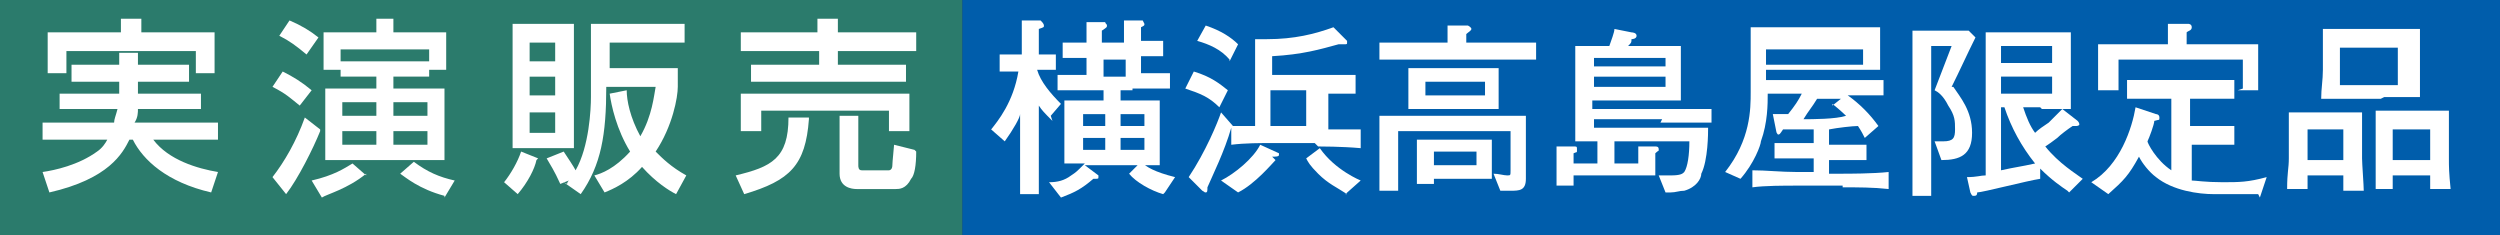 <svg viewBox="0 0 146.8 13.8" xmlns="http://www.w3.org/2000/svg"><rect x="0" y="0" width="146.8" height="13.8" fill="#333333" stroke="none"/><path d="m56.5 0h90.3v13.8h-90.3z" fill="#005dab"/><g fill="#fff"><path d="m61.8 7.1c-.5-.5-.6-.6-.8-.9v2.1 3.1h-1.1c0-1 0-2.6 0-3.1v-1.6c0 .2-.4.9-.9 1.6l-.8-.7c.4-.5 1.3-1.6 1.6-3.4-.2 0-.9 0-1.1 0v-1h1.3c0-.7 0-.9 0-2h1.1c.1.1.2.2.2.3s0 .1-.3.2v1.5h1v.9c-.2 0-.2 0-.9 0h-.2c.2.7.8 1.4 1.4 2l-.6.7zm4.7-1.8h-.7v.6h2.3v1.2 1.5 1.1c-.5 0-1 0-2 0h-1.6c-.3 0-.3 0-.8 0l.8.6s0 .1 0 .1c0 .1 0 .1-.3.1-.7.6-1.1.8-1.9 1.1l-.7-.9c.5 0 .9-.1 1.3-.4.3-.2.3-.2.8-.7-.2 0-1 0-1.2 0 0-.3 0-.8 0-1.1v-1.3c0-.2 0-1.1 0-1.3h1.2 1.1v-.6h-.6c-.7 0-1.4 0-2.1 0v-.9h1.7v-1c-.7 0-1.1 0-1.4 0v-.9h1.4c0-.6 0-.7 0-1.2h1.1c0 .1.1.1.1.2s0 .1-.3.3v.7h1.3c0-.1 0-.3 0-.5 0-.6 0-.7 0-.8h1.1s.1.2.1.2c0 .1 0 .1-.2.2v.8h1.3v.9c-.4 0-.8 0-1.3 0v1h1.7v.9c-.9 0-1.7 0-2.2 0zm-1.6 1.4h-1.3v.7h1.3zm0 1.4h-1.3v.7h1.3zm1.2-4.6h-1.3v1h1.3zm1.1 3.2h-1.4v.7h1.4zm0 1.4h-1.4v.7h1.4zm1.1 3.3c-.7-.2-1.6-.7-2-1.2l.7-.7c.3.3.8.6 2 .9l-.6.9z"/><path d="m71.6 6.3c-.6-.6-1.1-.8-2-1.1l.5-1c1 .3 1.5.7 2 1.1zm5.6 2.1h-2.4c-.8 0-1.7 0-2.5.1v-1c-.4 1.4-1.1 2.8-1.4 3.5 0 .2 0 .3-.1.3s0 0-.2-.1l-.8-.8c1-1.5 1.7-3.2 1.9-3.8l.7.8h1.3v-2.7c0-.6 0-1.5 0-2.4h.7c1.6 0 2.8-.3 3.9-.7l.8.8s0 0 0 .1 0 .1-.2.1-.1 0-.3 0c-1.1.3-2.1.6-3.9.7v1.1h2.6.9 1.4v1.1c-.2 0-1.4 0-1.6 0v2.1h1.9v1.1c-1.1-.1-2.4-.1-2.5-.1zm-5-4.9c-.5-.6-1.2-.9-1.9-1.1l.5-.9c.9.3 1.5.7 1.9 1.1 0 0-.5 1-.5 1zm2.7 5.9c-.2.2-1.2 1.4-2.2 1.9l-1-.7c.8-.4 1.9-1.3 2.3-2.1l1.1.5v.1c0 .1-.2.1-.4.1zm1.8-4.1h-2.1v2.1h2.1zm2.4 6.1c-.6-.4-1.1-.6-1.7-1.2-.5-.5-.6-.7-.7-.9l.8-.6c.9 1.3 2.4 1.9 2.4 1.9s-.9.8-.9.8z"/><path d="m87.5 3.5h-3.5c-.2 0-1.1 0-1.3 0-1 0-1.3 0-1.7 0v-1h3.1.9c0-.2 0-.9 0-1h1.2s.2.1.2.2-.2.2-.3.3v.5h1.5.7 1.9v1c-.5 0-2 0-2.6 0zm1.3 7.7s-.6 0-.7 0l-.4-1c.3 0 .6.1.8.1s.2 0 .2-.3v-2.3h-6.6v3.5h-1.1c0-.3 0-.9 0-1.5v-1.3c0-.3 0-1.4 0-1.6h3 2.5 2.3.8v2.8.9c0 .7-.4.7-.9.7zm-2.7-4.8h-2.6c-.2 0-.6 0-.8 0 0-.3 0-.6 0-.8v-.8c0-.1 0-.7 0-.8h2 1.5 1.8v.8.8.8c-.3 0-1.8 0-2.1 0zm0 4.1h-1.9v.3s-1 0-1 0c0-.3 0-.8 0-1v-.7c0-.2 0-.8 0-.9h.5 1.1 1.3 1.5v.9.5.9c-.9 0-1.1 0-1.5 0zm1.1-5.7h-3.5v.8h3.5zm-.5 4.1h-2.5v.8h2.5z"/><path d="m97.6 7h-4v.5h3.8 2.9c0 .3 0 1.9-.4 2.7 0 .3-.3.8-1 1-.3 0-.5.1-.8.1s-.2 0-.3 0l-.4-1h.7c.6 0 .7-.1.8-.2.2-.3.3-1 .3-1.8h-4.4v1.3h1.4c0-.3 0-.4 0-1h1c.2 0 .2.1.2.2s0 0-.2.2v1.3c-1.1 0-1.4 0-2 0h-2.8v.6h-1c0-.3 0-.7 0-1.2 0-.4 0-.7 0-1.1h1c.2 0 .2 0 .2.2s0 .1-.2.2v.6h1.4v-1.3c-.2 0-.3 0-.4 0-.2 0-.8 0-.9 0 0-.3 0-1.4 0-1.7v-1.7c0-1 0-1.6 0-2.2h2c.1-.3.3-.8.3-1l1 .2s.3 0 .3.2-.3.2-.3.2c0 .2 0 .2-.2.4h.5 2.6v1.3.8 1.1c-.4 0-1.9 0-2.2 0h-3v.5h4 3v.8c-.8 0-2.1 0-3 0zm.2-3.6h-4.2v.5h4.2zm0 1.1h-4.2v.6h4.2z"/><path d="m108.2 10.9h-2.7c-.7 0-1.9 0-2.6.1v-1c.8 0 1.7.1 2.6.1h1v-.8h-.5c-.6 0-1.3 0-1.8 0v-.9h1.8.5v-.8c-1.1 0-1.2 0-1.8 0-.2.3-.2.3-.3.3 0 0-.1-.1-.1-.2l-.2-1h.9c.4-.5.6-.8.8-1.2h-2c0 .6 0 1.7-.4 2.8 0 .2-.4 1.3-1.2 2.2l-.9-.4c1.5-1.9 1.5-3.7 1.5-4.7v-2.3c0-.6 0-1.2 0-1.5h2.4 2.5 2.7v.9.8.8c-.8 0-1.9 0-2.8 0h-3.9v.6h3.9 3v.9c-.3 0-1.7 0-2.1 0 .7.5 1.3 1.1 1.8 1.8l-.8.7c-.1-.2-.2-.4-.4-.7-.3 0-1.2.1-1.7.2v.9h.4 1.8v.9c-.3 0-.6 0-1.8 0h-.4v.8h.8c.3 0 1.8 0 2.7-.1v1c-.9-.1-1.8-.1-2.7-.1zm1.2-8h-5.7v.9h5.7zm-1.8 3.3.5-.4h-1.4c-.3.5-.5.7-.8 1.2.5 0 1.9 0 2.5-.2 0 0-.3-.3-.8-.7z"/><path d="m114.7 5.1c.4.6 1.1 1.4 1.1 2.7s-.7 1.6-1.8 1.6l-.4-1.1h.5c.6 0 .7-.2.7-.7s0-.8-.4-1.4c-.3-.6-.6-.8-.8-.9l1-2.6h-1.2v5 3.8h-1.1c0-1 0-2.7 0-3.8v-3.1c0-.8 0-1.5 0-2.8h1.1 1.3.9l.4.4c-.5 1-.9 1.9-1.4 2.9zm6.7 6.1c-.3-.2-.9-.6-1.6-1.3v.6c-.7.1-3.4.8-3.7.8 0 .2-.1.2-.2.2s-.1 0-.2-.2l-.2-.9c.6 0 .8-.1 1.1-.1v-5.2c0-.1 0-.7 0-.8 0-.3 0-2 0-2.4h1.6 1.6 1.8v1.5 1.5s0 1.3 0 1.5c0 0-.3 0-.5 0l.9.7s.1.1.1.2-.2.1-.2.1-.2 0-.2 0c-.3.2-.7.5-.9.7-.4.3-.4.3-.7.5.8 1 1.8 1.6 2.2 1.9l-.8.8zm-.9-8.5h-3v1h3zm0 1.8h-3v1h3zm-2.8 1.8h-.2v3.7c.9-.2 1.1-.2 2-.4-.8-1-1.4-2.1-1.8-3.3zm2.1 0h-1c.2.6.4 1.1.7 1.5.2-.2.5-.4.8-.6.4-.4.6-.6.8-.8-.4 0-1 0-1.2 0z"/><path d="m132.6 11.4c-.4 0-2.1 0-2.6 0-.9 0-2.4-.2-3.4-1-.4-.3-.8-.8-1-1.2-.6 1.1-.9 1.4-1.8 2.2l-1-.7c1.7-1 2.4-3.2 2.6-4.4l1.2.4s.2 0 .2.2 0 .1-.3.2c0 .2-.3 1-.4 1.2 0 .1.5 1.1 1.4 1.7v-4.2h-.5c-.7 0-1.5 0-2.1 0v-1.1h2.1 2.1 2.1v1.1c-.7 0-1.4 0-2.1 0h-.5v1.6h1.2 1.4v1.1c-.2 0-1.2 0-1.4 0h-1.1v2.1c.2 0 .8.1 1.8.1s1.5 0 2.6-.3l-.4 1.2zm-.9-6.2c0-.8 0-1.1 0-1.7h-7.3v1.8h-1.2c0-.6 0-1.2 0-1.7s0-.8 0-1h2.8 1.3c0-.4 0-1 0-1.2h1.2s.2 0 .2.2-.2.2-.3.3v.7h1.2 3v1 1.7h-1.2z"/><path d="m137.6 11.1c0-.1 0-.7 0-.8h-2.1v.8h-1.2c0-1 .1-1.2.1-1.8v-.9c0-.5 0-1.4 0-1.8h1.7 1 1.6v1.8.9c0 .3.1 1.6.1 1.9h-1.2zm0-3.5h-2.1v1.8h2.1s0-1.8 0-1.8zm2.2-1.8h-1.6c-.3 0-.7 0-1.9 0 0-.6.1-1.1.1-1.7v-.6c0-.6 0-1.2 0-1.8h1.9 1.6 1.2 1v1.5.8 1.7c-.7 0-1.4 0-2.1 0zm1-3h-3.4v2.2h3.4zm1.9 8.3c0-.4 0-.6 0-.8h-2.2v.8h-1c0-1.1 0-1.3 0-1.9v-.9c0-.7 0-1.1 0-1.8h1.7.9 1.7v1.8 1c0 .5 0 .8.1 1.8zm0-3.5h-2.2v1.8h2.2s0-1.8 0-1.8z"/></g><path d="m0 0h56.5v13.8h-56.5z" fill="#2b7b6c"/><path d="m8.1 4.8v.7h3.7v.9h-3.7c0 .2 0 .5-.2.8h4.9v1h-3.8c.9 1.2 2.6 1.7 3.8 1.9l-.4 1.2c-2.6-.6-4-1.9-4.6-3.1h-.2c-.4.8-1.2 2.3-4.7 3.1l-.4-1.2c.7-.1 2.1-.4 3.2-1.2.3-.2.5-.5.6-.7h-3.8v-1h4.2c0-.2.1-.4.2-.8h-3.4v-.9h3.5v-.7h-2.8v-1h2.8v-.7h1.1v.7h3v1s-3 0-3 0zm-1-3.7h1.2v.8h4.3v2.4h-1.1v-1.3h-7.6v1.3h-1.1v-2.4h4.3s0-.8 0-.8z" fill="#fff"/><path d="m18.8 7.7c-.4 1-1.3 2.8-2 3.7l-.8-1c.7-.9 1.4-2.1 1.9-3.5l.9.7zm-2.2-3.5c.6.3 1.1.6 1.7 1.1l-.7.9c-.5-.4-.8-.7-1.6-1.1zm.4-3c.7.3 1.2.6 1.7 1l-.7 1c-.6-.5-1-.8-1.6-1.1zm4.5 9c-1.1.9-2.3 1.2-2.6 1.4l-.6-1c1.3-.3 1.9-.7 2.4-1l.8.7zm-1.5-6.1h-1v-2.2h3.1v-.8h1v.8h3.1v2.2h-1v.4h-2.1v.7h3v4.2h-7v-4.2h3v-.7h-2.1zm5.2-.5v-.7h-5.2v.7zm-5.1 3.2h2v-.8h-2zm0 1.7h2v-.8h-2zm3-1.7h2v-.8h-2zm0 1.7h2v-.8h-2zm3 3c-1.5-.4-2.3-1.1-2.6-1.3l.8-.7c.8.6 1.5.9 2.4 1.1l-.6 1z" fill="#fff"/><path d="m31.5 9.4c-.1.5-.5 1.3-1.1 2l-.8-.7c.4-.5.8-1.2 1-1.8l1 .4zm-1.4-8h3.6v7.3h-3.6s0-7.3 0-7.3zm1 1.1v1.1h1.5v-1.1s-1.5 0-1.5 0zm0 2v1.1h1.5v-1.1s-1.5 0-1.5 0zm0 2.1v1.2h1.5v-1.2s-1.5 0-1.5 0zm2.2 4.2s0-.1.1-.2l-.5.2c-.2-.4-.2-.5-.8-1.5l1-.4c.2.3.6.9.7 1.1.8-1.4.9-3.6.9-4.3v-4.3h5.5v1.1h-4.4v1.5h4v1.1c0 .6-.3 2.3-1.3 3.8.4.4.9.9 1.8 1.4l-.6 1.1c-.4-.2-1.2-.7-2-1.6-.8.9-1.7 1.3-2.2 1.5l-.6-1c.4-.1 1.2-.4 2.1-1.4-.8-1.3-1.1-2.7-1.2-3.4l1-.2c0 .6.2 1.6.8 2.7.7-1.2.8-2.4.9-2.9h-2.9c0 2.8-.3 4.6-1.5 6.3l-1-.7z" fill="#fff"/><path d="m47.5 7c-.2 2.7-1.1 3.6-3.8 4.4l-.5-1.1c2.1-.5 3.1-1 3.1-3.4h1.2zm-4.1-5.1h4.6v-.8h1.2v.8h4.6v1.1h-4.6v.8h4v1h-9.1v-1h4v-.8h-4.6s0-1.1 0-1.1zm.2 3.6h9.8v2.2h-1.2v-1.2h-7.5v1.2h-1.2s0-2.2 0-2.2zm10.2 3.4c0 .8-.1 1.4-.3 1.6-.3.6-.7.6-.9.6h-2.3c-.3 0-1-.1-1-.9v-3.4h1.1v2.9c0 .1 0 .3.2.3h1.6s.2 0 .2-.3c0-.2.1-1.1.1-1.2l1.2.3z" fill="#fff"/></svg>